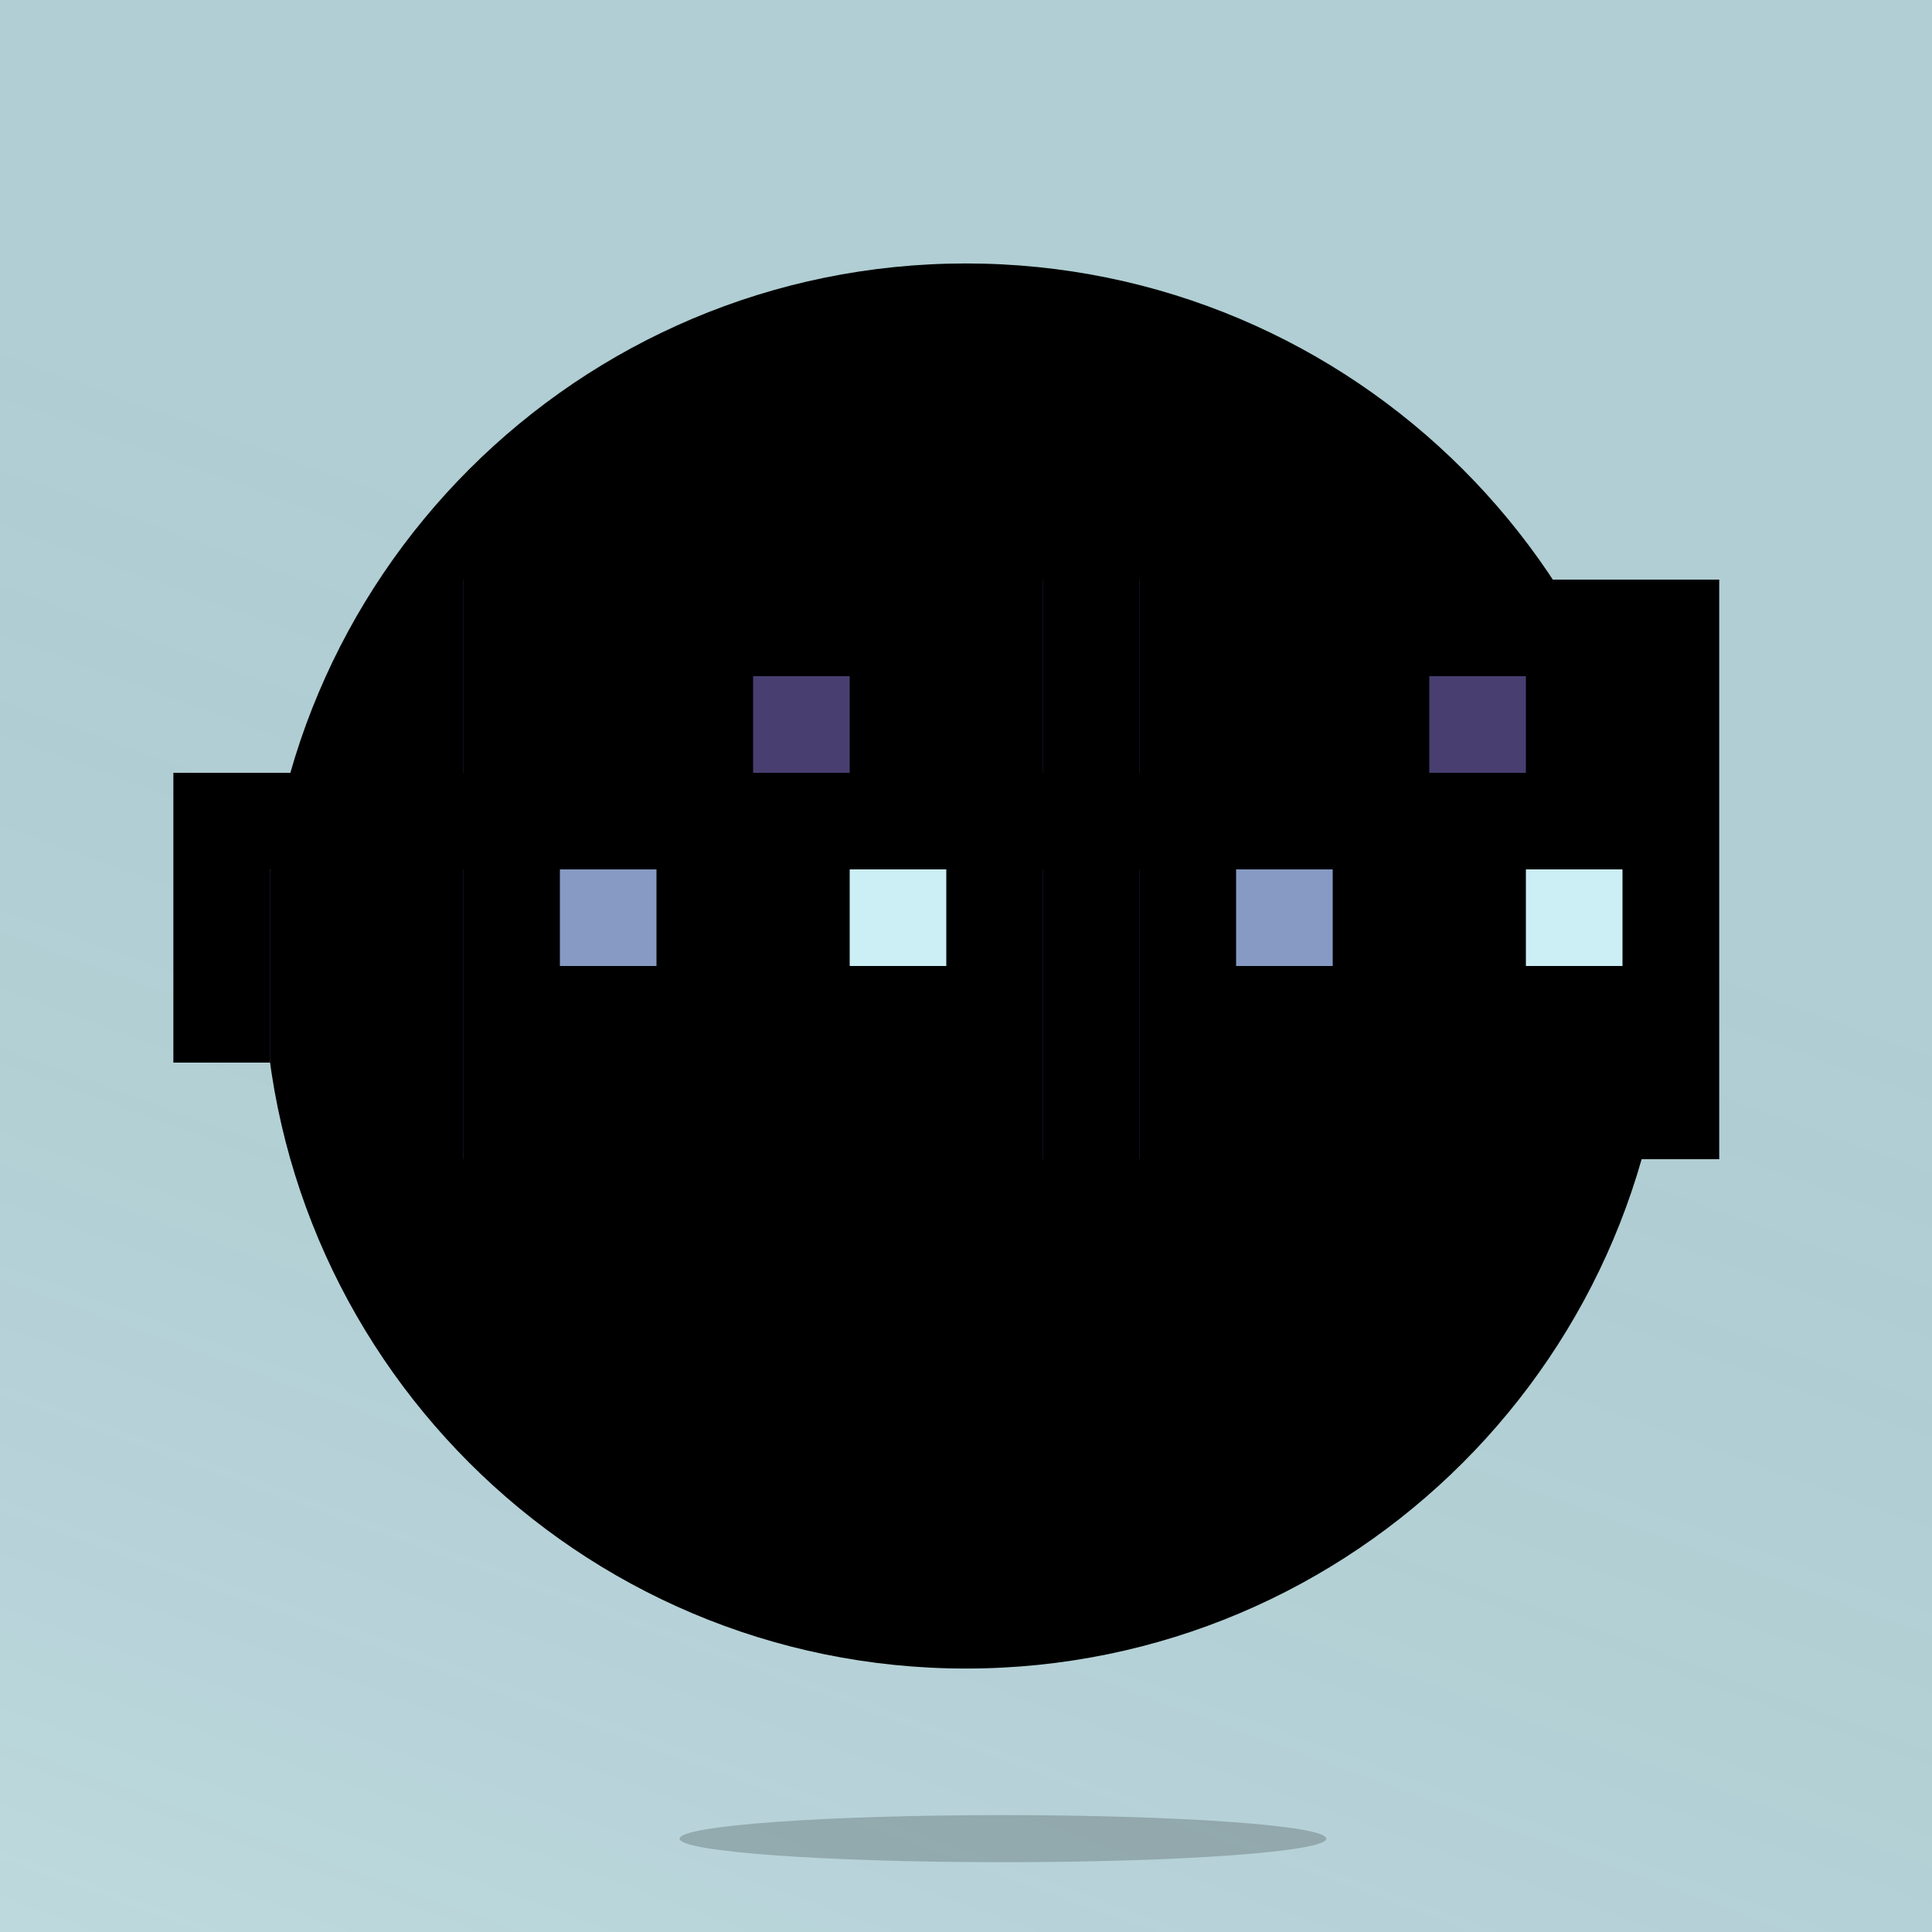 <svg xmlns="http://www.w3.org/2000/svg" viewBox="0 0 100 100"><svg><path d="M0 0h100v100H0z" fill="#000" class="shade"></path><path d="M0 0h100v100H0z" opacity="0.9" class="bg"></path><path d="M0 0h100v100H0z" opacity="0.21" fill="url(#grad)"></path><defs><linearGradient cy="0%" cx="0" r="1" gradientUnits="userSpaceOnUse" gradientTransform="translate(66.458 24.358) rotate(110)" id="grad"><stop stop-opacity=".21" stop-color="#000" offset="15.62%"></stop><stop stop-opacity=".49" stop-color="#fff" offset="100%"></stop></linearGradient><filter filterUnits="userSpaceOnUse" color-interpolation-filters="sRGB" id="sh"><feGaussianBlur stdDeviation="4"></feGaussianBlur></filter></defs><g transform="translate(16, 40) scale(0.65)" opacity="0.2" filter="url(#sh)"><path d="M81 84.875c0 1.035-11.529 1.875-25.75 1.875s-25.75-.84-25.75-1.875C29.5 83.84 41.029 83 55.25 83S81 83.84 81 84.875Z" fill="#000"></path></g></svg><svg viewBox="0 0 110 110"><defs><radialGradient cy="0%" cx="0" r="1" gradientUnits="userSpaceOnUse" gradientTransform="translate(66.458 24.358) scale(75.291)" id="gzr"><stop stop-color="hsl(184, 73%, 93%)" offset="15.62%"></stop><stop stop-color="hsl(185, 81%, 84%)" offset="39.58%"></stop><stop stop-color="hsl(191, 91%, 67%)" offset="72.92%"></stop><stop stop-color="hsl(193, 96%, 52%)" offset="90.63%"></stop><stop stop-color="hsl(194, 96%, 51%)" offset="100%"></stop></radialGradient></defs><g transform="translate(15, 15) scale(0.8)"><path fill="url(#gzr)" d="M100 50C100 22.386 77.614 0 50 0C22.386 0 0 22.386 0 50C0 77.614 22.386 100 50 100C77.614 100 100 77.614 100 50Z"></path></g></svg><svg class="nogs" style="shape-rendering:crispedges" viewBox="0 0 100 100"><g transform="translate(-1.02, -5)"><defs><style>.bg{fill:#cceef5}.a{fill:#483f70}.b{fill:#869ac3}.c{fill:#cceef5;}.d{fill:#869ac3;}.e{fill:#fd53e0;}.y{fill:#fff}.p{fill:#000}</style></defs><path d="M10 50v10h5V50h-5Zm15-5H10v5h15v-5Zm35 0h-5v5h5v-5ZM25 35v30h30V35H25Zm35 0v30h30V35H60Z" class="a"></path><path d="M10 50v10h5V50h-5Zm15-5H10v5h15v-5Zm35 0h-5v5h5v-5ZM25 35v30h30V35H25Zm35 0v30h30V35H60Z" fill="#000"></path><path d="M45 40h-5v5h5v-5Zm35 0h-5v5h5v-5Z" fill="#ff0e0e" class="a"></path><path d="M35 50h-5v5h5v-5Z" fill="#0adc4d" class="b"></path><path d="M50 50h-5v5h5v-5Z" fill="#1929f4" class="c"></path><path d="M70 50h-5v5h5v-5Z" fill="#0adc4d" class="b"></path><path d="M85 50h-5v5h5v-5Z" fill="#1929f4" class="c"></path></g></svg></svg>